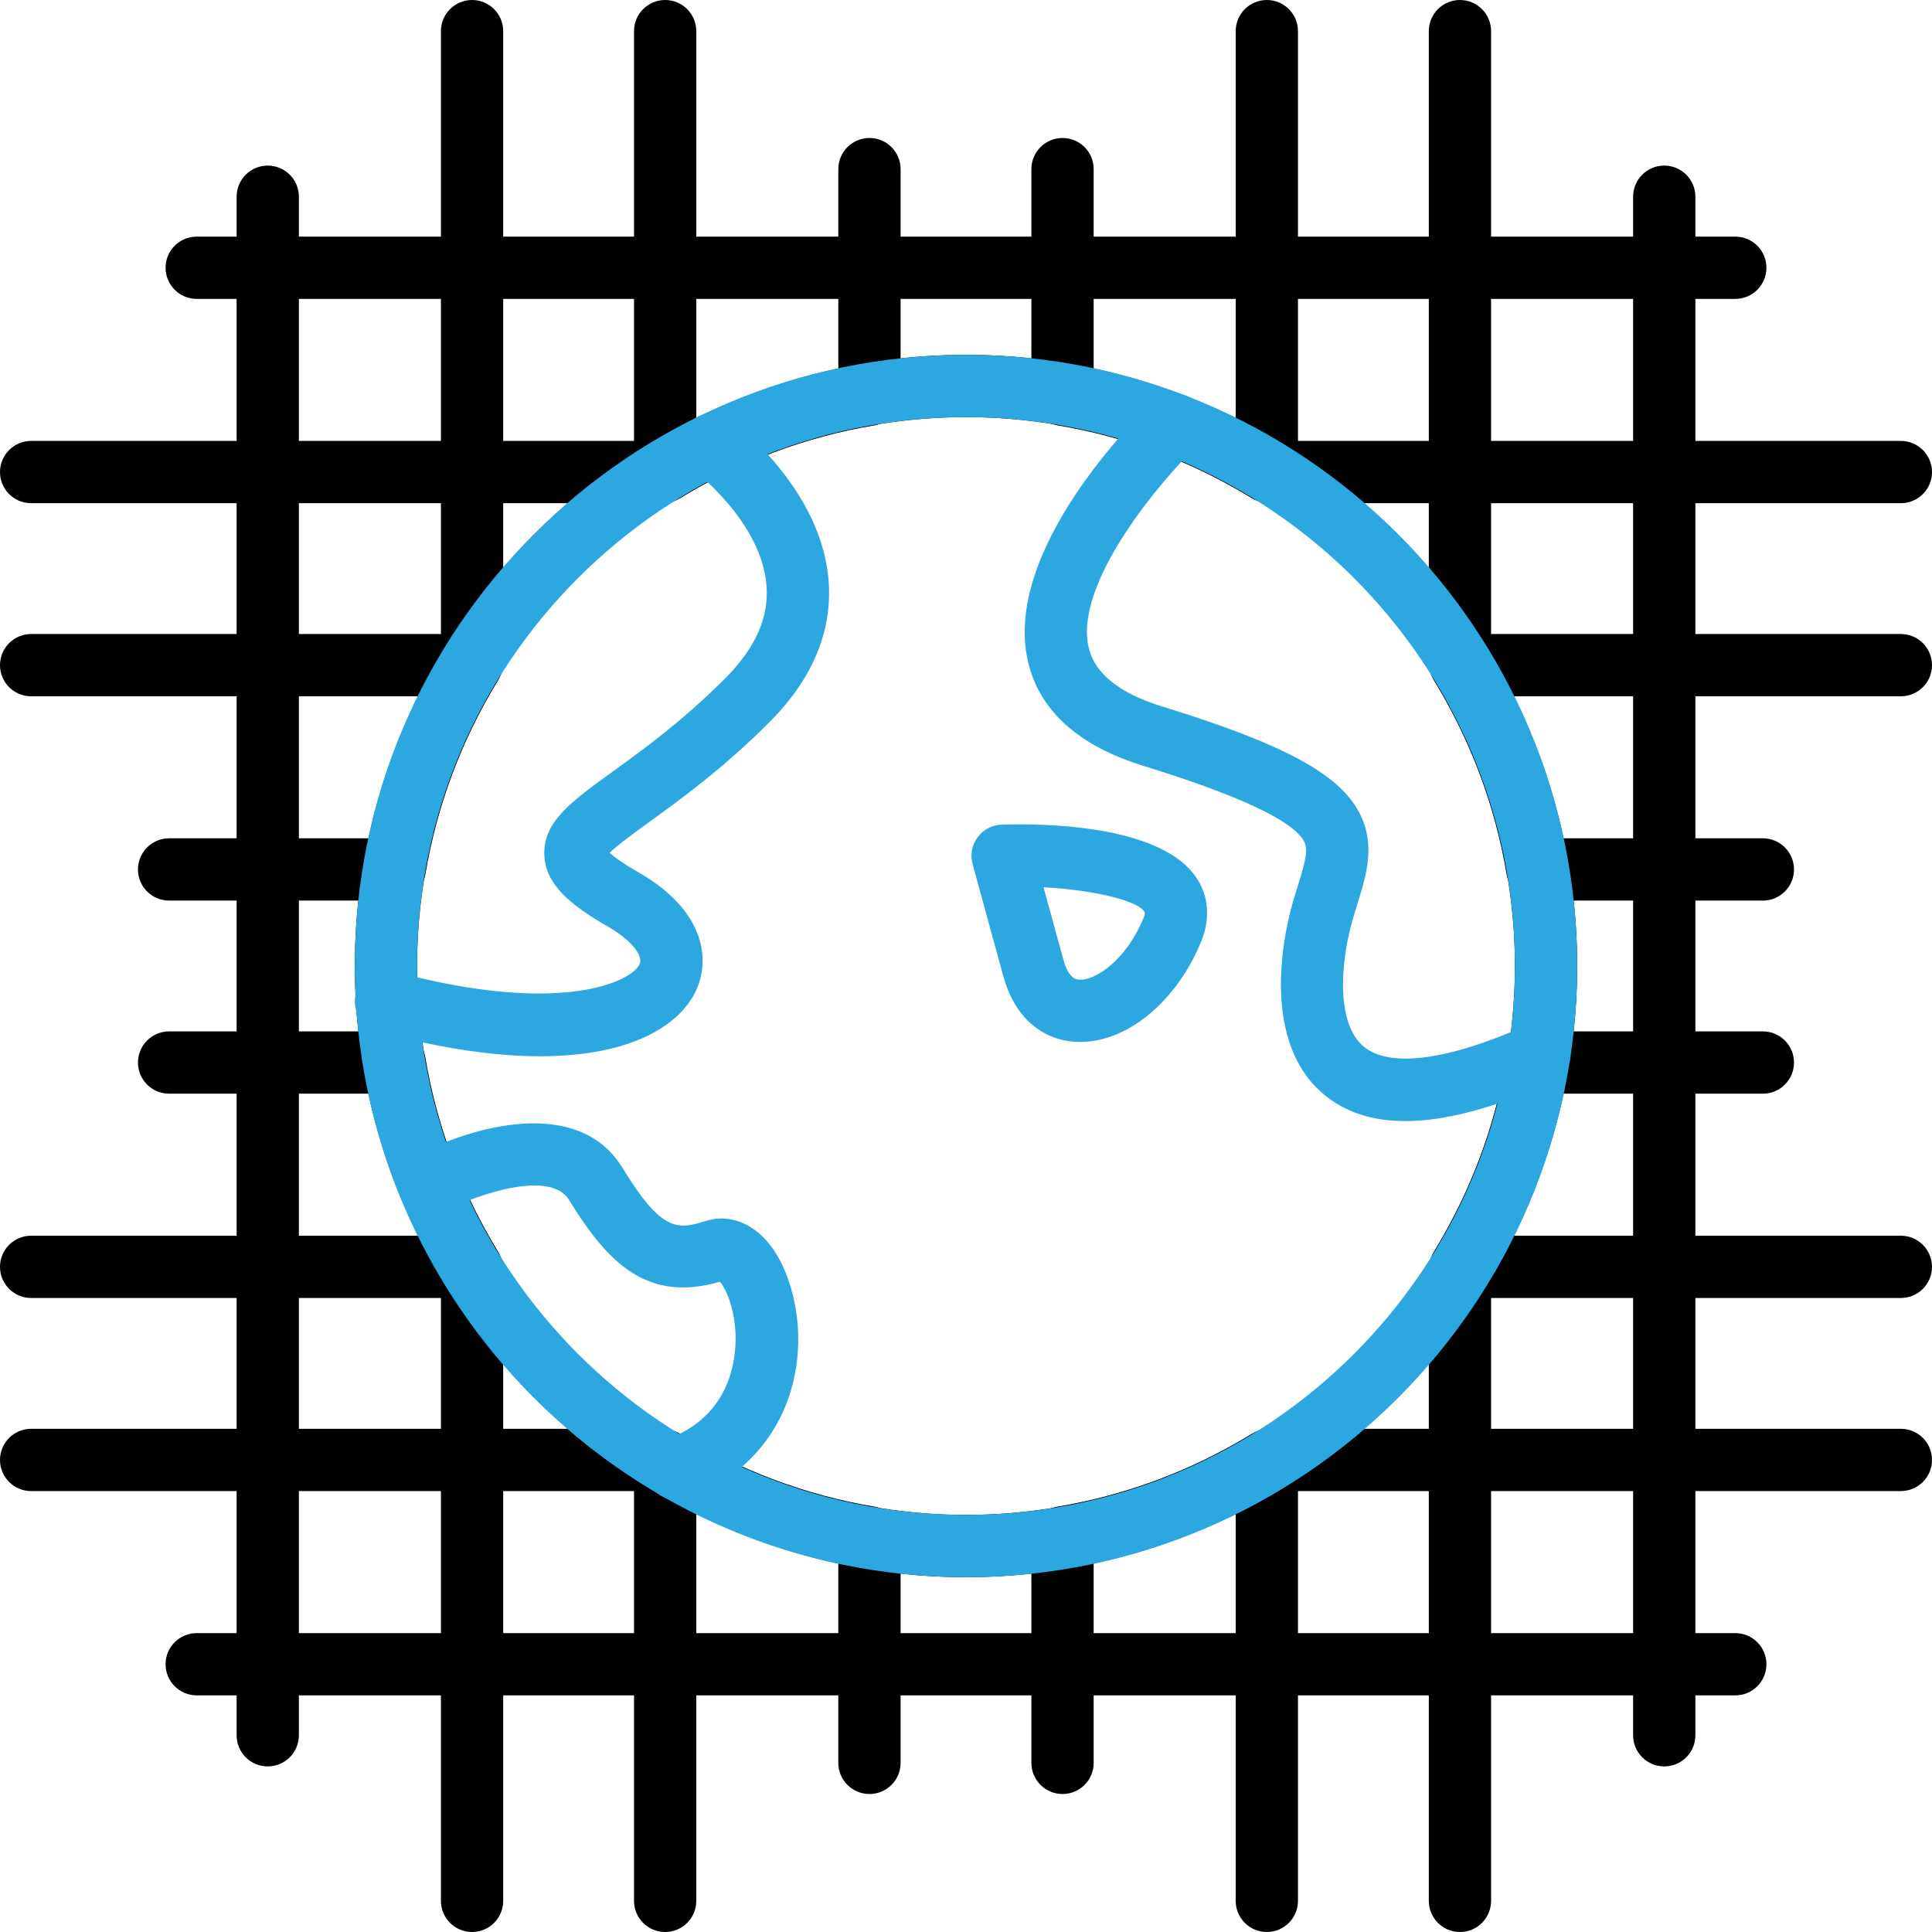 <svg xmlns="http://www.w3.org/2000/svg" width="150" height="150" viewBox="0 0 150 150" fill="none"><path d="M129.212 137.144C127.876 137.144 126.794 136.062 126.794 134.727V15.273C126.794 13.938 127.876 12.856 129.212 12.856C130.547 12.856 131.629 13.938 131.629 15.273V134.727C131.629 136.062 130.547 137.144 129.212 137.144Z" fill="black"></path><path d="M113.35 150C112.014 150 110.932 148.918 110.932 147.582V98.523C110.932 98.076 111.057 97.638 111.291 97.257C115.429 90.521 117.618 82.826 117.618 75C117.618 67.175 115.429 59.479 111.289 52.742C111.056 52.361 110.932 51.923 110.932 51.476V2.418C110.932 1.082 112.014 0 113.349 0C114.685 0 115.767 1.082 115.767 2.418V50.802C120.143 58.158 122.453 66.509 122.453 75C122.453 83.491 120.143 91.843 115.767 99.197V147.582C115.767 148.918 114.685 150 113.35 150Z" fill="black"></path><path d="M98.356 38.967C97.92 38.967 97.486 38.849 97.099 38.615C92.477 35.8 87.428 33.918 82.094 33.023C80.931 32.828 80.077 31.819 80.077 30.639V13.13C80.077 11.795 81.159 10.713 82.495 10.713C83.83 10.713 84.912 11.795 84.912 13.13V28.638C88.746 29.453 92.435 30.733 95.939 32.463V2.418C95.939 1.082 97.02 0 98.356 0C99.692 0 100.774 1.082 100.774 2.418V36.55C100.774 37.423 100.302 38.229 99.54 38.658C99.172 38.864 98.764 38.967 98.356 38.967Z" fill="black"></path><path d="M98.356 150C97.021 150 95.939 148.918 95.939 147.582V117.537C92.437 119.266 88.746 120.546 84.912 121.361V136.869C84.912 138.205 83.83 139.287 82.495 139.287C81.159 139.287 80.077 138.205 80.077 136.869V119.361C80.077 118.181 80.929 117.173 82.094 116.976C87.43 116.08 92.479 114.199 97.099 111.385C97.844 110.932 98.778 110.915 99.54 111.342C100.302 111.77 100.774 112.576 100.774 113.45V147.582C100.774 148.918 99.692 150 98.356 150Z" fill="black"></path><path d="M51.642 38.967C51.234 38.967 50.826 38.864 50.458 38.657C49.696 38.229 49.225 37.423 49.225 36.549V2.418C49.225 1.082 50.307 0 51.642 0C52.977 0 54.059 1.082 54.059 2.418V32.463C57.563 30.733 61.253 29.453 65.087 28.638V13.13C65.087 11.795 66.169 10.713 67.504 10.713C68.839 10.713 69.922 11.795 69.922 13.13V30.639C69.922 31.819 69.068 32.828 67.905 33.023C62.571 33.918 57.522 35.799 52.899 38.615C52.513 38.849 52.078 38.967 51.642 38.967Z" fill="black"></path><path d="M51.642 150C50.307 150 49.225 148.918 49.225 147.582V113.45C49.225 112.577 49.696 111.771 50.458 111.342C51.22 110.916 52.154 110.932 52.899 111.385C57.521 114.199 62.569 116.08 67.905 116.977C69.07 117.173 69.922 118.181 69.922 119.361V136.87C69.922 138.205 68.84 139.287 67.504 139.287C66.169 139.287 65.087 138.205 65.087 136.87V121.362C61.253 120.547 57.562 119.266 54.06 117.537V147.583C54.059 148.918 52.977 150 51.642 150Z" fill="black"></path><path d="M36.65 150C35.315 150 34.233 148.918 34.233 147.582V99.198C29.858 91.844 27.548 83.493 27.548 75C27.548 66.505 29.858 58.154 34.233 50.801V2.418C34.233 1.082 35.315 0 36.65 0C37.986 0 39.068 1.082 39.068 2.418V51.476C39.068 51.923 38.944 52.361 38.71 52.742C34.571 59.475 32.383 67.171 32.383 75C32.383 82.828 34.571 90.524 38.71 97.257C38.944 97.639 39.068 98.077 39.068 98.524V147.582C39.068 148.918 37.986 150 36.65 150Z" fill="black"></path><path d="M20.789 137.144C19.453 137.144 18.371 136.062 18.371 134.727V15.273C18.371 13.938 19.453 12.856 20.789 12.856C22.124 12.856 23.206 13.938 23.206 15.273V134.727C23.206 136.062 22.124 137.144 20.789 137.144Z" fill="black"></path><path d="M30.638 69.921H13.13C11.795 69.921 10.712 68.839 10.712 67.504C10.712 66.169 11.795 65.086 13.13 65.086H28.637C29.452 61.253 30.733 57.563 32.463 54.06H2.417C1.082 54.06 0 52.978 0 51.642C0 50.307 1.082 49.225 2.417 49.225H36.549C37.423 49.225 38.228 49.696 38.657 50.458C39.085 51.219 39.069 52.153 38.615 52.899C35.8 57.523 33.919 62.572 33.023 67.904C32.827 69.069 31.819 69.921 30.638 69.921Z" fill="black"></path><path d="M136.869 69.921H119.361C118.18 69.921 117.172 69.069 116.977 67.904C116.08 62.569 114.199 57.521 111.385 52.899C110.93 52.153 110.913 51.22 111.341 50.458C111.77 49.696 112.575 49.225 113.449 49.225H147.582C148.917 49.225 149.999 50.307 149.999 51.642C149.999 52.978 148.917 54.06 147.582 54.06H117.536C119.266 57.563 120.545 61.252 121.361 65.086H136.869C138.204 65.086 139.286 66.168 139.286 67.504C139.286 68.84 138.204 69.921 136.869 69.921Z" fill="black"></path><path d="M147.582 100.775H113.449C112.575 100.775 111.77 100.304 111.341 99.542C110.913 98.78 110.93 97.847 111.385 97.101C114.199 92.479 116.08 87.431 116.977 82.095C117.172 80.93 118.18 80.078 119.361 80.078H136.869C138.204 80.078 139.286 81.16 139.286 82.495C139.286 83.831 138.204 84.913 136.869 84.913H121.361C120.547 88.748 119.266 92.437 117.536 95.94H147.582C148.917 95.94 149.999 97.022 149.999 98.358C150 99.693 148.917 100.775 147.582 100.775Z" fill="black"></path><path d="M36.549 100.775H2.417C1.082 100.775 0 99.693 0 98.358C0 97.023 1.082 95.94 2.417 95.94H32.463C30.733 92.437 29.452 88.746 28.637 84.913H13.13C11.795 84.913 10.712 83.831 10.712 82.495C10.712 81.16 11.795 80.078 13.13 80.078H30.638C31.819 80.078 32.827 80.93 33.023 82.095C33.918 87.429 35.799 92.477 38.615 97.101C39.069 97.847 39.085 98.781 38.657 99.542C38.228 100.304 37.423 100.775 36.549 100.775Z" fill="black"></path><path d="M75.001 122.452C66.507 122.452 58.155 120.142 50.801 115.767H2.417C1.082 115.767 0 114.685 0 113.35C0 112.014 1.082 110.932 2.417 110.932H51.476C51.922 110.932 52.361 111.056 52.742 111.29C59.475 115.429 67.172 117.617 75.001 117.617C82.828 117.617 90.524 115.429 97.257 111.29C97.637 111.056 98.076 110.932 98.523 110.932H147.583C148.918 110.932 150 112.014 150 113.35C150 114.685 148.918 115.767 147.583 115.767H99.197C91.844 120.142 83.494 122.452 75.001 122.452Z" fill="black"></path><path d="M134.728 131.628H15.273C13.938 131.628 12.855 130.546 12.855 129.211C12.855 127.876 13.938 126.794 15.273 126.794H134.728C136.063 126.794 137.145 127.876 137.145 129.211C137.145 130.546 136.063 131.628 134.728 131.628Z" fill="black"></path><path d="M134.728 23.207H15.273C13.938 23.207 12.855 22.124 12.855 20.789C12.855 19.454 13.938 18.371 15.273 18.371H134.728C136.063 18.371 137.145 19.454 137.145 20.789C137.145 22.124 136.063 23.207 134.728 23.207Z" fill="black"></path><path d="M147.582 39.068H98.523C98.076 39.068 97.637 38.944 97.257 38.71C90.524 34.571 82.828 32.383 75.001 32.383C67.172 32.383 59.475 34.571 52.742 38.71C52.361 38.944 51.922 39.068 51.476 39.068H2.417C1.082 39.068 0 37.986 0 36.651C0 35.315 1.082 34.233 2.417 34.233H50.802C58.156 29.858 66.507 27.548 75.001 27.548C83.495 27.548 91.844 29.858 99.197 34.233H147.583C148.918 34.233 150 35.315 150 36.651C150 37.986 148.918 39.068 147.582 39.068Z" fill="black"></path><path d="M75 122.452C48.835 122.452 27.547 101.165 27.547 75C27.547 48.835 48.835 27.548 75 27.548C101.165 27.548 122.452 48.835 122.452 75C122.452 101.165 101.165 122.452 75 122.452ZM75 32.383C51.501 32.383 32.382 51.501 32.382 75C32.382 98.499 51.501 117.617 75 117.617C98.5 117.617 117.617 98.5 117.617 75C117.617 51.501 98.5 32.383 75 32.383Z" fill="#2DA7DF"></path><path d="M109.1 87.041C106.505 87.041 104.393 86.336 102.733 84.927C97.998 80.914 99.603 73.006 100.207 70.679C100.389 69.982 100.591 69.327 100.784 68.708C101.373 66.801 101.581 65.962 101.246 65.326C100.404 63.73 96.209 61.757 88.779 59.464C83.732 57.905 80.718 55.191 79.821 51.398C77.775 42.739 88.291 32.366 89.498 31.212C90.463 30.288 91.99 30.322 92.915 31.285C93.838 32.249 93.804 33.779 92.843 34.703C90.305 37.139 83.328 45.232 84.527 50.289C85.003 52.295 86.913 53.827 90.207 54.843C99.641 57.756 103.936 60.063 105.522 63.07C106.825 65.541 106.102 67.878 105.401 70.138C105.229 70.69 105.048 71.273 104.887 71.894C104.051 75.116 103.801 79.496 105.858 81.239C107.856 82.931 112.357 82.352 118.537 79.604C119.755 79.064 121.185 79.61 121.727 80.83C122.271 82.05 121.722 83.479 120.501 84.022C115.98 86.036 112.195 87.041 109.1 87.041Z" fill="#2DA7DF"></path><path d="M41.942 82.007C38.522 82.007 34.345 81.444 29.333 80.088C28.045 79.739 27.283 78.412 27.631 77.123C27.981 75.835 29.311 75.073 30.596 75.421C43.513 78.916 49.097 76.213 49.67 74.835C49.914 74.244 49.146 73.062 47.204 71.945C44.325 70.288 42.383 68.719 42.264 66.447C42.129 63.843 44.29 62.278 47.562 59.912C49.976 58.165 52.98 55.99 56.282 52.689C58.64 50.331 59.697 47.975 59.513 45.487C59.143 40.484 53.859 36.509 53.805 36.469C52.735 35.676 52.507 34.163 53.298 33.09C54.088 32.02 55.596 31.787 56.67 32.575C56.96 32.787 63.781 37.87 64.333 45.1C64.633 49.031 63.075 52.735 59.701 56.108C56.127 59.682 52.814 62.078 50.396 63.829C49.279 64.638 47.94 65.606 47.328 66.216C47.657 66.511 48.315 67.005 49.616 67.754C54.512 70.571 55.161 74.216 54.136 76.688C52.957 79.527 49.118 82.007 41.942 82.007Z" fill="#2DA7DF"></path><path d="M52.55 116.467C51.563 116.467 50.637 115.857 50.279 114.876C49.822 113.622 50.468 112.234 51.722 111.777C55.709 110.323 56.827 107.252 57.062 104.933C57.332 102.267 56.456 100.139 55.891 99.516C50.375 101.107 47.31 98.266 44.194 93.182C42.563 90.516 35.982 93.239 34.441 94.055C33.263 94.68 31.799 94.232 31.172 93.051C30.547 91.872 30.997 90.408 32.176 89.783C36.551 87.465 44.872 85.041 48.316 90.655C51.361 95.625 52.567 95.504 54.804 94.794C56.978 94.097 59.806 95.265 61.223 99.416C63.289 105.469 61.242 113.451 53.379 116.319C53.106 116.419 52.825 116.467 52.55 116.467Z" fill="#2DA7DF"></path><path d="M83.877 80.896C83.751 80.896 83.624 80.893 83.498 80.885C80.787 80.723 78.75 78.878 77.909 75.826C76.291 69.952 75.511 67.074 75.511 67.074C75.316 66.362 75.46 65.6 75.898 65.006C76.336 64.412 77.022 64.05 77.76 64.026C80.574 63.929 89.96 63.936 92.834 68.067C93.844 69.517 93.994 71.307 93.255 73.107C91.353 77.753 87.542 80.896 83.877 80.896ZM81.018 68.888C81.401 70.289 81.917 72.171 82.571 74.542C82.975 76.01 83.587 76.047 83.787 76.059C85.058 76.148 87.457 74.512 88.781 71.275C88.883 71.028 88.89 70.889 88.884 70.859C88.562 70.009 85.162 69.108 81.018 68.888Z" fill="#2DA7DF"></path></svg>